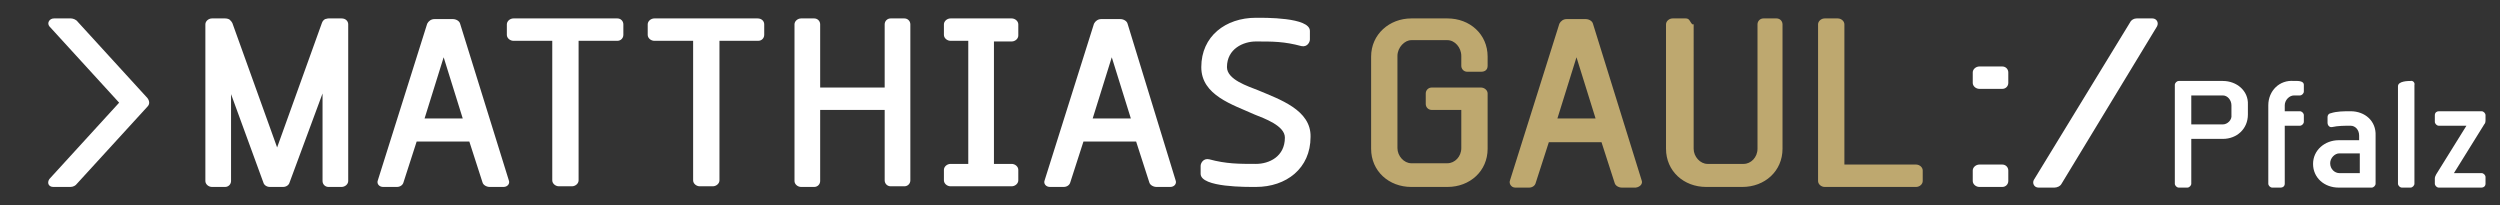 <?xml version="1.0" encoding="utf-8"?>
<!-- Generator: Adobe Illustrator 23.0.1, SVG Export Plug-In . SVG Version: 6.00 Build 0)  -->
<svg version="1.1" baseProfile="basic" id="Ebene_1"
	 xmlns="http://www.w3.org/2000/svg" xmlns:xlink="http://www.w3.org/1999/xlink" x="0px" y="0px" viewBox="0 0 379.8 31.2"
	 xml:space="preserve">
<rect x="0" y="0" width="379.8" height="31.2" fill="#333333" stroke="none"/>
<style type="text/css">
	.st0{fill:#BEA86F;}
	.st1{fill:#FFFFFF;}
</style>
<path class="st0" d="M292.1,27.5v-1.6c0-0.5-0.5-0.9-1-0.9h-10.9V3.7c0-0.5-0.5-0.9-1-0.9h-2c-0.5,0-1,0.4-1,0.9v23.8
	c0,0.5,0.5,0.9,1,0.9h13.9C291.6,28.4,292.1,28,292.1,27.5 M257.1,3.7c-0.4-0.4-0.4-0.9-1-0.9h-2c-0.5,0-1,0.4-1,0.9v18.9
	c0,3.4,2.7,5.8,6.1,5.8h5.5c3.4,0,6.1-2.4,6.1-5.8V3.7c0-0.5-0.4-0.9-0.9-0.9h-2c-0.5,0-0.9,0.4-0.9,0.9v18.9c0,1.3-1,2.3-2.1,2.3
	h-5.5c-1.1,0-2.1-1.1-2.1-2.3V3.7z M242.4,18h-5.8l2.9-9.3L242.4,18z M249.4,27.4L242,3.6c-0.1-0.4-0.6-0.7-1.1-0.7H238
	c-0.5,0-0.9,0.3-1.1,0.7l-7.5,23.8c-0.2,0.5,0.2,1.1,0.8,1.1h2.1c0.5,0,0.9-0.3,1-0.7l2-6.2h8l2,6.2c0.1,0.4,0.6,0.7,1.1,0.7h2.1
	C249.2,28.4,249.6,27.9,249.4,27.4 M226,10V8.6c0-3.4-2.7-5.8-6.1-5.8h-5.5c-3.3,0-6.1,2.4-6.1,5.8v14c0,3.4,2.7,5.8,6.1,5.8h5.5
	c3.4,0,6.1-2.4,6.1-5.8v-8.4c0-0.5-0.5-0.9-1-0.9h-7.5c-0.5,0-0.9,0.4-0.9,0.9v1.6c0,0.5,0.4,0.9,0.9,0.9h4.5v5.8
	c0,1.3-1,2.3-2.1,2.3h-5.5c-1.1,0-2.1-1.1-2.1-2.3v-14c0-1.3,1.1-2.4,2.1-2.4h5.5c1.1,0,2.1,1.1,2.1,2.4V10c0,0.5,0.4,0.9,0.9,0.9
	h2.1C225.6,10.9,226,10.6,226,10"/>
<g>
	<path class="st1" d="M366.2,12.3c-0.3,0-1.9,0-1.9,0.8l0,14.8c0,0.3,0.3,0.6,0.6,0.6h1.3c0.3,0,0.6-0.3,0.6-0.6l0-15
		C366.9,12.6,366.6,12.2,366.2,12.3z"/>
	<path class="st1" d="M377.6,18.3v-0.8c0-0.3-0.3-0.6-0.6-0.6h-6.5c-0.3,0-0.6,0.2-0.6,0.6v1c0,0.3,0.3,0.6,0.6,0.6h4.2l-4.6,7.4
		c-0.1,0.2-0.2,0.4-0.2,0.6v0.8c0,0.3,0.3,0.6,0.6,0.6h6.5c0.3,0,0.6-0.2,0.6-0.6v-1c0-0.3-0.3-0.6-0.6-0.6h-4.2l4.6-7.4
		C377.6,18.7,377.6,18.4,377.6,18.3z"/>
	<path class="st1" d="M337.7,12.3l-6.7,0c-0.3,0-0.6,0.3-0.6,0.6v15c0,0.3,0.3,0.6,0.6,0.6h1.3c0.3,0,0.6-0.3,0.6-0.6v-6.8h4.8
		c2.1,0,3.8-1.5,3.8-3.7v-1.5C341.6,13.8,339.8,12.3,337.7,12.3z M337.7,18.9h-4.8v-4.4h4.8c0.7,0,1.3,0.7,1.3,1.5l0,1.5
		C339.1,18.2,338.4,18.9,337.7,18.9z"/>
	<path class="st1" d="M348.5,12.3c-2.2-0.2-3.9,1.5-3.9,3.7v11.9c0,0.3,0.3,0.6,0.6,0.6h1.3c0.3,0,0.6-0.2,0.6-0.6v-8.8h2.3
		c0.3,0,0.6-0.3,0.6-0.6v-1c0-0.3-0.3-0.6-0.6-0.6h-2.3v-0.9c0-0.8,0.7-1.5,1.4-1.5h0.9c0.3,0,0.6-0.3,0.6-0.6v-1
		C350,12.2,348.9,12.3,348.5,12.3z"/>
	<path class="st1" d="M357.1,16.9c-1,0-2.1,0-3,0.3c-0.2,0-0.5,0.2-0.5,0.6v0.9c0,0.2,0.2,0.7,0.7,0.6c0.9-0.2,1.9-0.2,2.8-0.2
		c0.7,0,1.3,0.6,1.3,1.5v0.7h-3.1c-2.1,0-3.9,1.5-3.9,3.6c0,2.1,1.7,3.6,3.9,3.6h5c0.3,0,0.6-0.3,0.6-0.6v-7.3
		C361,18.4,359.3,16.9,357.1,16.9z M358.5,26.3h-3.1c-0.7,0-1.4-0.6-1.4-1.5c0-0.8,0.7-1.5,1.4-1.5h3.1V26.3z"/>
	<path class="st1" d="M304.2,10.1h-3.5c-0.5,0-1,0.4-1,0.9v1.6c0,0.5,0.5,0.9,1,0.9h3.5c0.5,0,0.9-0.4,0.9-0.9V11
		C305.1,10.5,304.7,10.1,304.2,10.1z"/>
	<path class="st1" d="M304.2,25h-3.5c-0.5,0-1,0.4-1,0.9v1.6c0,0.5,0.5,0.9,1,0.9h3.5c0.5,0,0.9-0.4,0.9-0.9v-1.6
		C305.1,25.4,304.7,25,304.2,25z"/>
	<path class="st1" d="M327,2.8h-2.4c-0.4,0-0.8,0.2-1,0.6l-14.6,23.9c-0.3,0.5,0,1.2,0.7,1.2h2.4c0.4,0,0.9-0.2,1.1-0.6L327.7,4
		C328,3.4,327.6,2.8,327,2.8z"/>
	<path class="st1" d="M93.8,2.8H78c-0.5,0-1,0.4-1,0.9v1.6c0,0.5,0.5,0.9,1,0.9h5.9v21.2c0,0.5,0.5,0.9,1,0.9h2c0.5,0,1-0.4,1-0.9
		V6.2h5.9c0.5,0,0.9-0.4,0.9-0.9V3.7C94.7,3.2,94.3,2.8,93.8,2.8z"/>
	<path class="st1" d="M69.9,3.6c-0.1-0.4-0.6-0.7-1.1-0.7H66c-0.5,0-0.9,0.3-1.1,0.7l-7.5,23.8c-0.2,0.5,0.2,1,0.8,1h2.1
		c0.5,0,0.9-0.3,1-0.7l2-6.2h8l2,6.2c0.1,0.4,0.6,0.7,1.1,0.7h2.1c0.6,0,1-0.5,0.8-1L69.9,3.6z M64.5,18l2.9-9.3l2.9,9.3H64.5z"/>
	<path class="st1" d="M51.9,2.8h-2c-0.2,0-0.4,0.1-0.5,0.1c-0.2,0.1-0.4,0.3-0.5,0.6l-6.8,18.9L35.3,3.5c-0.1-0.2-0.2-0.3-0.4-0.5
		c-0.1-0.1-0.4-0.2-0.7-0.2h-2c-0.5,0-1,0.4-1,0.9v23.8c0,0.5,0.5,0.9,1,0.9h2c0.5,0,0.9-0.4,0.9-0.9V14.3l4.9,13.4
		c0.1,0.4,0.5,0.7,1,0.7H43c0.5,0,0.9-0.3,1-0.7L49,14.2v13.3c0,0.5,0.4,0.9,0.9,0.9h2c0.5,0,1-0.4,1-0.9V3.7
		C52.9,3.2,52.5,2.8,51.9,2.8z"/>
	<path class="st1" d="M11.8,3.3c-0.2-0.3-0.7-0.5-1-0.5H8.2C7.5,2.8,7.1,3.5,7.5,4l10.6,11.6L7.5,27.2c-0.4,0.6-0.1,1.2,0.6,1.2h2.6
		c0.4,0,0.8-0.2,1-0.5l10.7-11.7c0.4-0.4,0.3-0.9,0-1.3L11.8,3.3z"/>
	<path class="st1" d="M153.7,2.8h-9.3c-0.5,0-1,0.4-1,0.9v1.6c0,0.5,0.5,0.9,1,0.9h2.7v18.7h-2.7c-0.5,0-1,0.4-1,0.9v1.6
		c0,0.5,0.5,0.9,1,0.9h9.3c0.5,0,1-0.4,1-0.9v-1.6c0-0.5-0.5-0.9-1-0.9H151V6.3h2.7c0.5,0,1-0.4,1-0.9V3.7
		C154.7,3.2,154.2,2.8,153.7,2.8z"/>
	<path class="st1" d="M171.3,3.6c-0.1-0.4-0.6-0.7-1.1-0.7h-2.9c-0.5,0-0.9,0.3-1.1,0.7l-7.5,23.8c-0.2,0.5,0.2,1,0.8,1h2.1
		c0.5,0,0.9-0.3,1-0.7l2-6.2h8l2,6.2c0.1,0.4,0.6,0.7,1.1,0.7h2.1c0.6,0,1-0.5,0.8-1L171.3,3.6z M166,18l2.9-9.3l2.9,9.3H166z"/>
	<path class="st1" d="M115.1,2.8H99.4c-0.5,0-1,0.4-1,0.9v1.6c0,0.5,0.5,0.9,1,0.9h5.9v21.2c0,0.5,0.5,0.9,1,0.9h2
		c0.5,0,1-0.4,1-0.9V6.2h5.9c0.5,0,0.9-0.4,0.9-0.9V3.7C116.1,3.2,115.7,2.8,115.1,2.8z"/>
	<path class="st1" d="M191.1,13.7c-1.5-0.6-4.7-1.6-4.7-3.5c0-2.8,2.5-3.9,4.4-3.9c2.6,0,4.3,0,6.9,0.7c0.9,0.2,1.3-0.6,1.3-1V4.7
		c0-2.1-7-2-8.2-2c-4.6,0-8.3,2.8-8.3,7.5c0,4.3,4.8,5.7,8.1,7.2c1.5,0.6,4.6,1.7,4.6,3.5c0,2.9-2.4,4-4.4,4c-2.6,0-4.5,0-7.1-0.7
		c-0.9-0.2-1.3,0.6-1.3,1v1.2c0,2.1,7.1,2,8.4,2c4.6,0,8.3-2.8,8.3-7.6C199.2,16.7,194.4,15.1,191.1,13.7z"/>
	<path class="st1" d="M137.4,2.8h-2.1c-0.5,0-0.9,0.4-0.9,0.9v9.6h-9.8V3.7c0-0.5-0.4-0.9-0.9-0.9h-2c-0.5,0-1,0.4-1,0.9v23.8
		c0,0.5,0.5,0.9,1,0.9h2c0.5,0,0.9-0.4,0.9-0.9V16.7h9.8v10.7c0,0.5,0.4,0.9,0.9,0.9h2.1c0.5,0,0.9-0.4,0.9-0.9V3.7
		C138.3,3.2,137.9,2.8,137.4,2.8z"/>
</g>
</svg>
